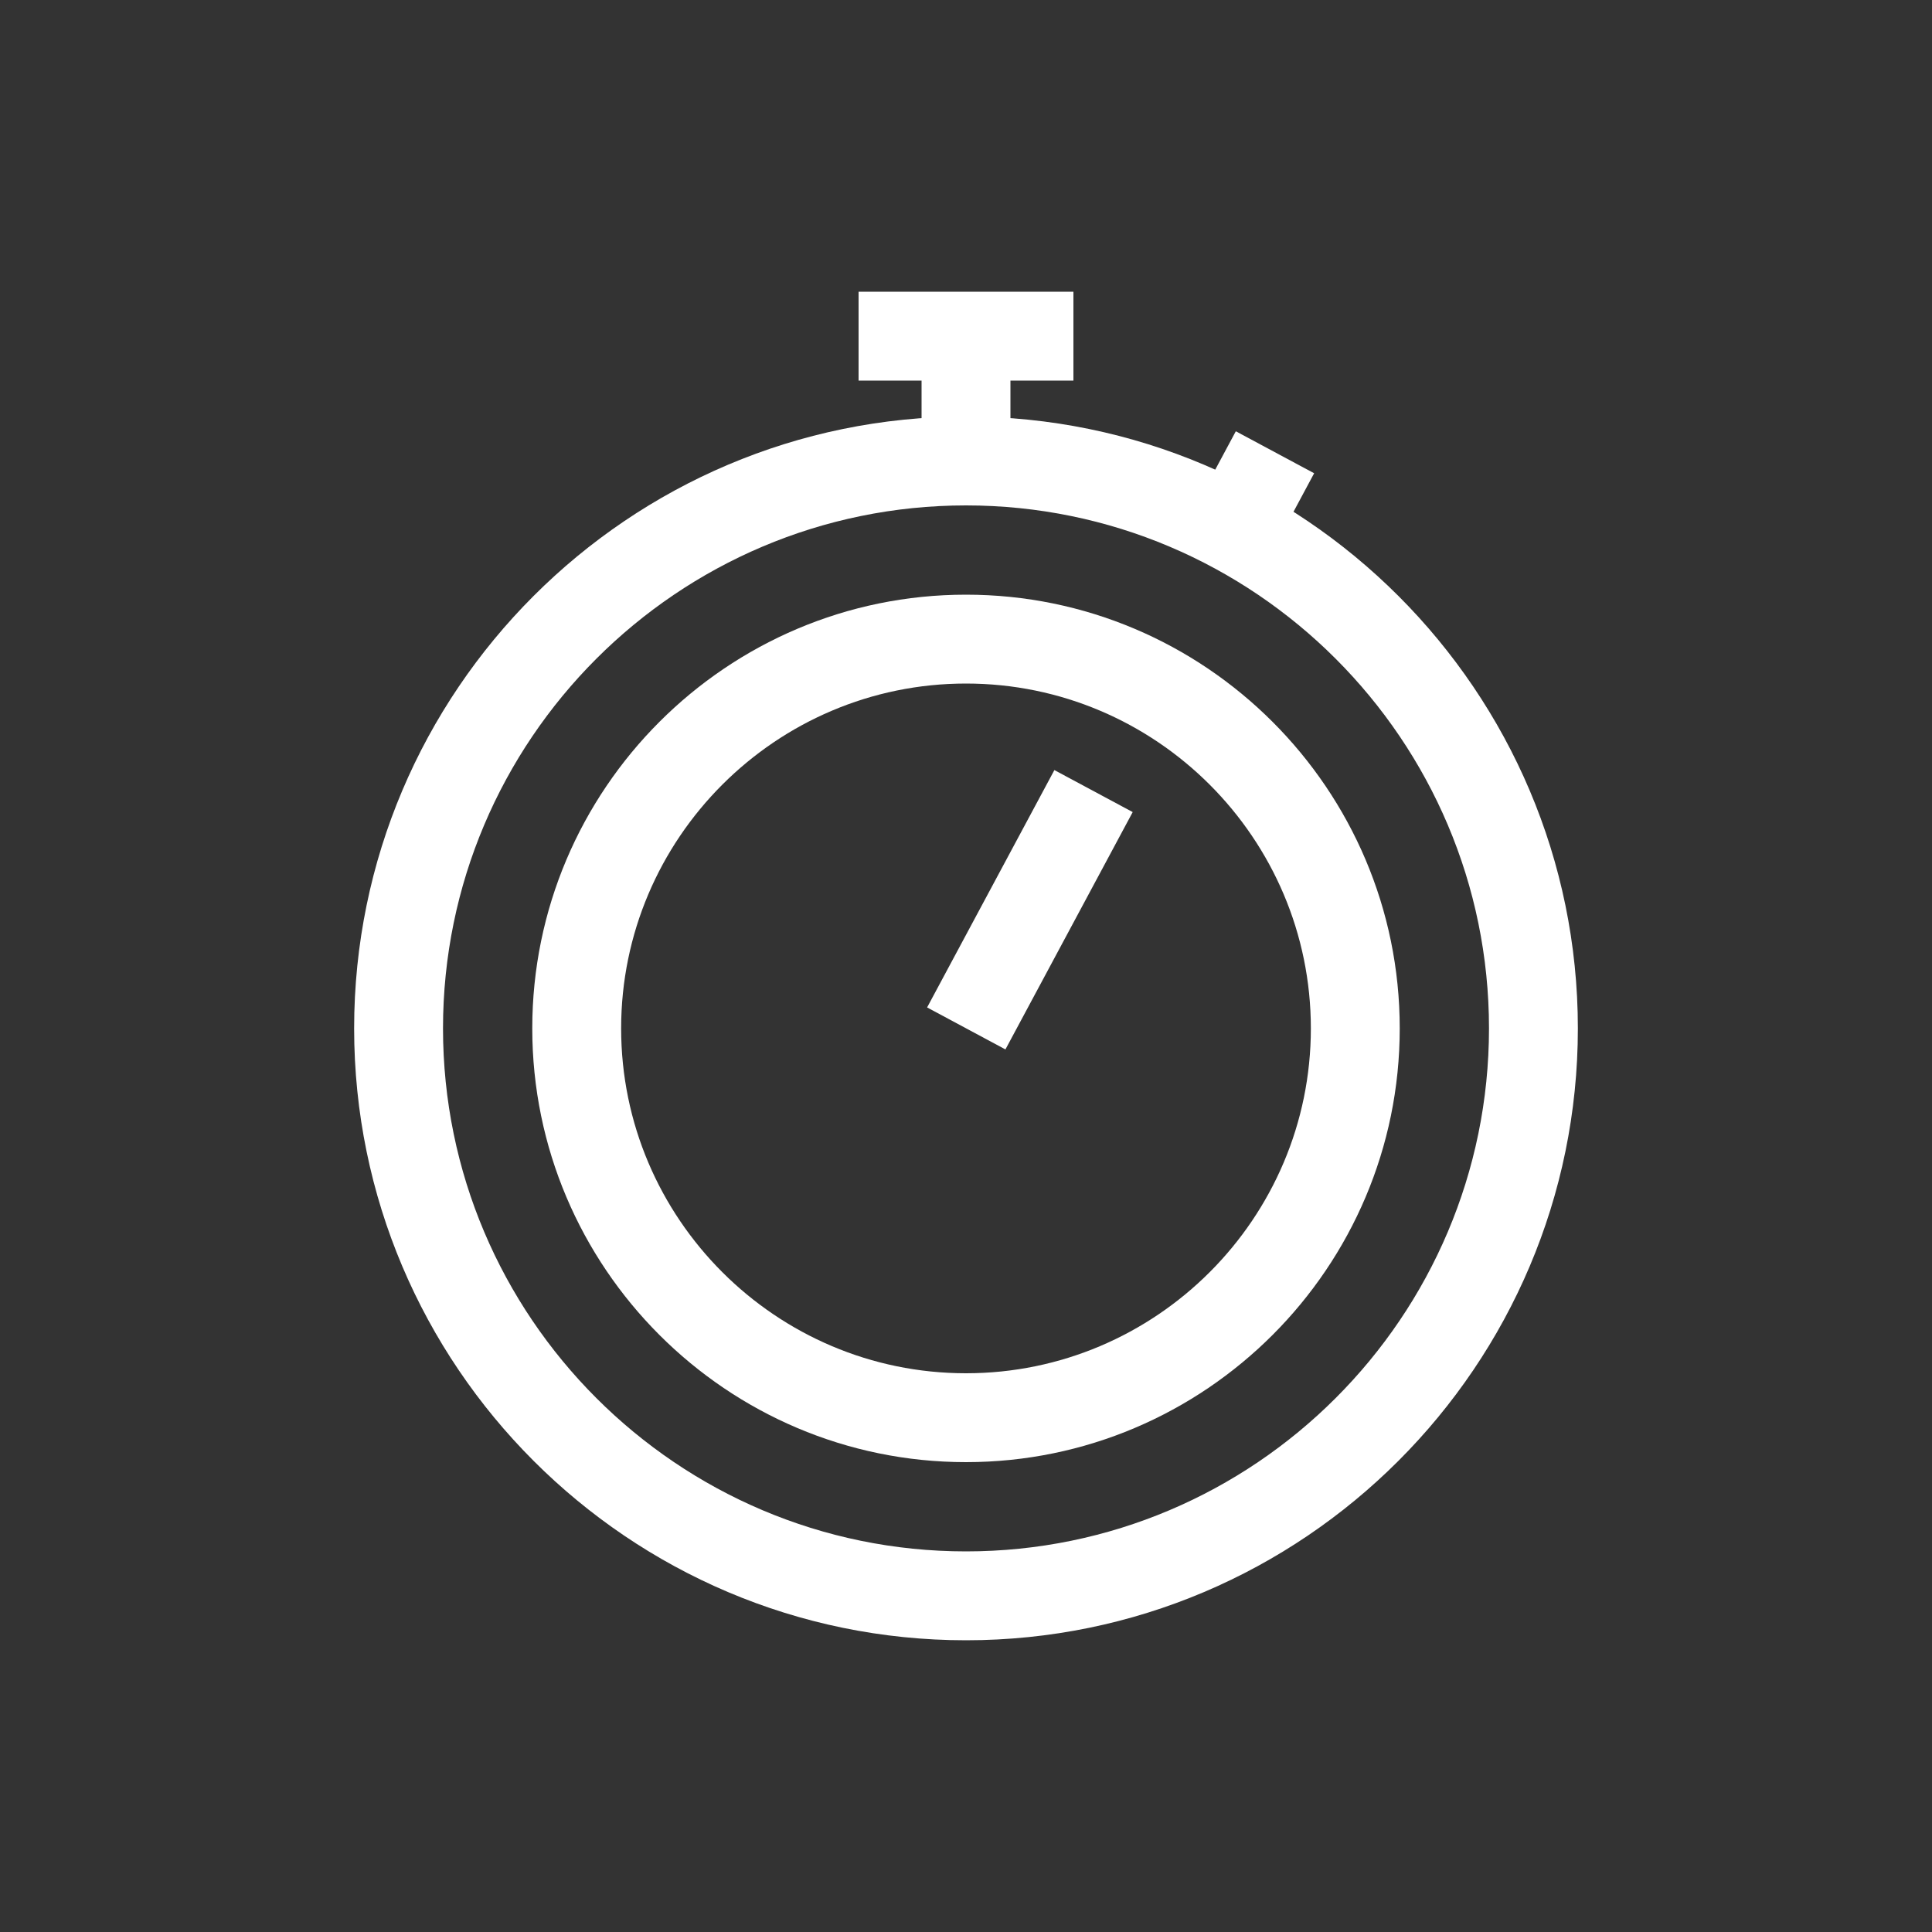 <?xml version="1.0" encoding="UTF-8"?>
<svg id="Layer_1" data-name="Layer 1" xmlns="http://www.w3.org/2000/svg" viewBox="0 0 100 100">
  <rect x="0" y="0" width="100" height="100" fill="#333333" stroke="none"/>
  <defs>
    <style>
      .cls-1 {
        fill: #fff;
      }
    </style>
  </defs>
  <path class="cls-1" d="M50,84.9c-17.46,0-31.67-14.21-31.67-31.67s14.21-31.67,31.67-31.67,31.67,14.21,31.67,31.67-14.21,31.67-31.67,31.67ZM50,26.16c-14.93,0-27.07,12.14-27.07,27.07s12.14,27.07,27.07,27.07,27.07-12.14,27.07-27.07-12.14-27.07-27.07-27.07Z"/>
  <path class="cls-1" d="M50,75.68c-12.38,0-22.45-10.07-22.45-22.45s10.07-22.45,22.45-22.45,22.45,10.07,22.45,22.45-10.07,22.45-22.45,22.45ZM50,35.38c-9.84,0-17.85,8.01-17.85,17.85s8.01,17.85,17.85,17.85,17.85-8.01,17.85-17.85-8.01-17.85-17.85-17.85Z"/>
  <rect class="cls-1" x="47.7" y="17.4" width="4.6" height="4.77"/>
  <rect class="cls-1" x="44.44" y="15.1" width="11.12" height="4.6"/>
  <rect class="cls-1" x="46.33" y="44.79" width="13.94" height="4.6" transform="translate(-13.38 71.81) rotate(-61.8)"/>
  <rect class="cls-1" x="62.99" y="22.9" width="4.08" height="4.6" transform="translate(12.09 70.61) rotate(-61.8)"/>
</svg>
